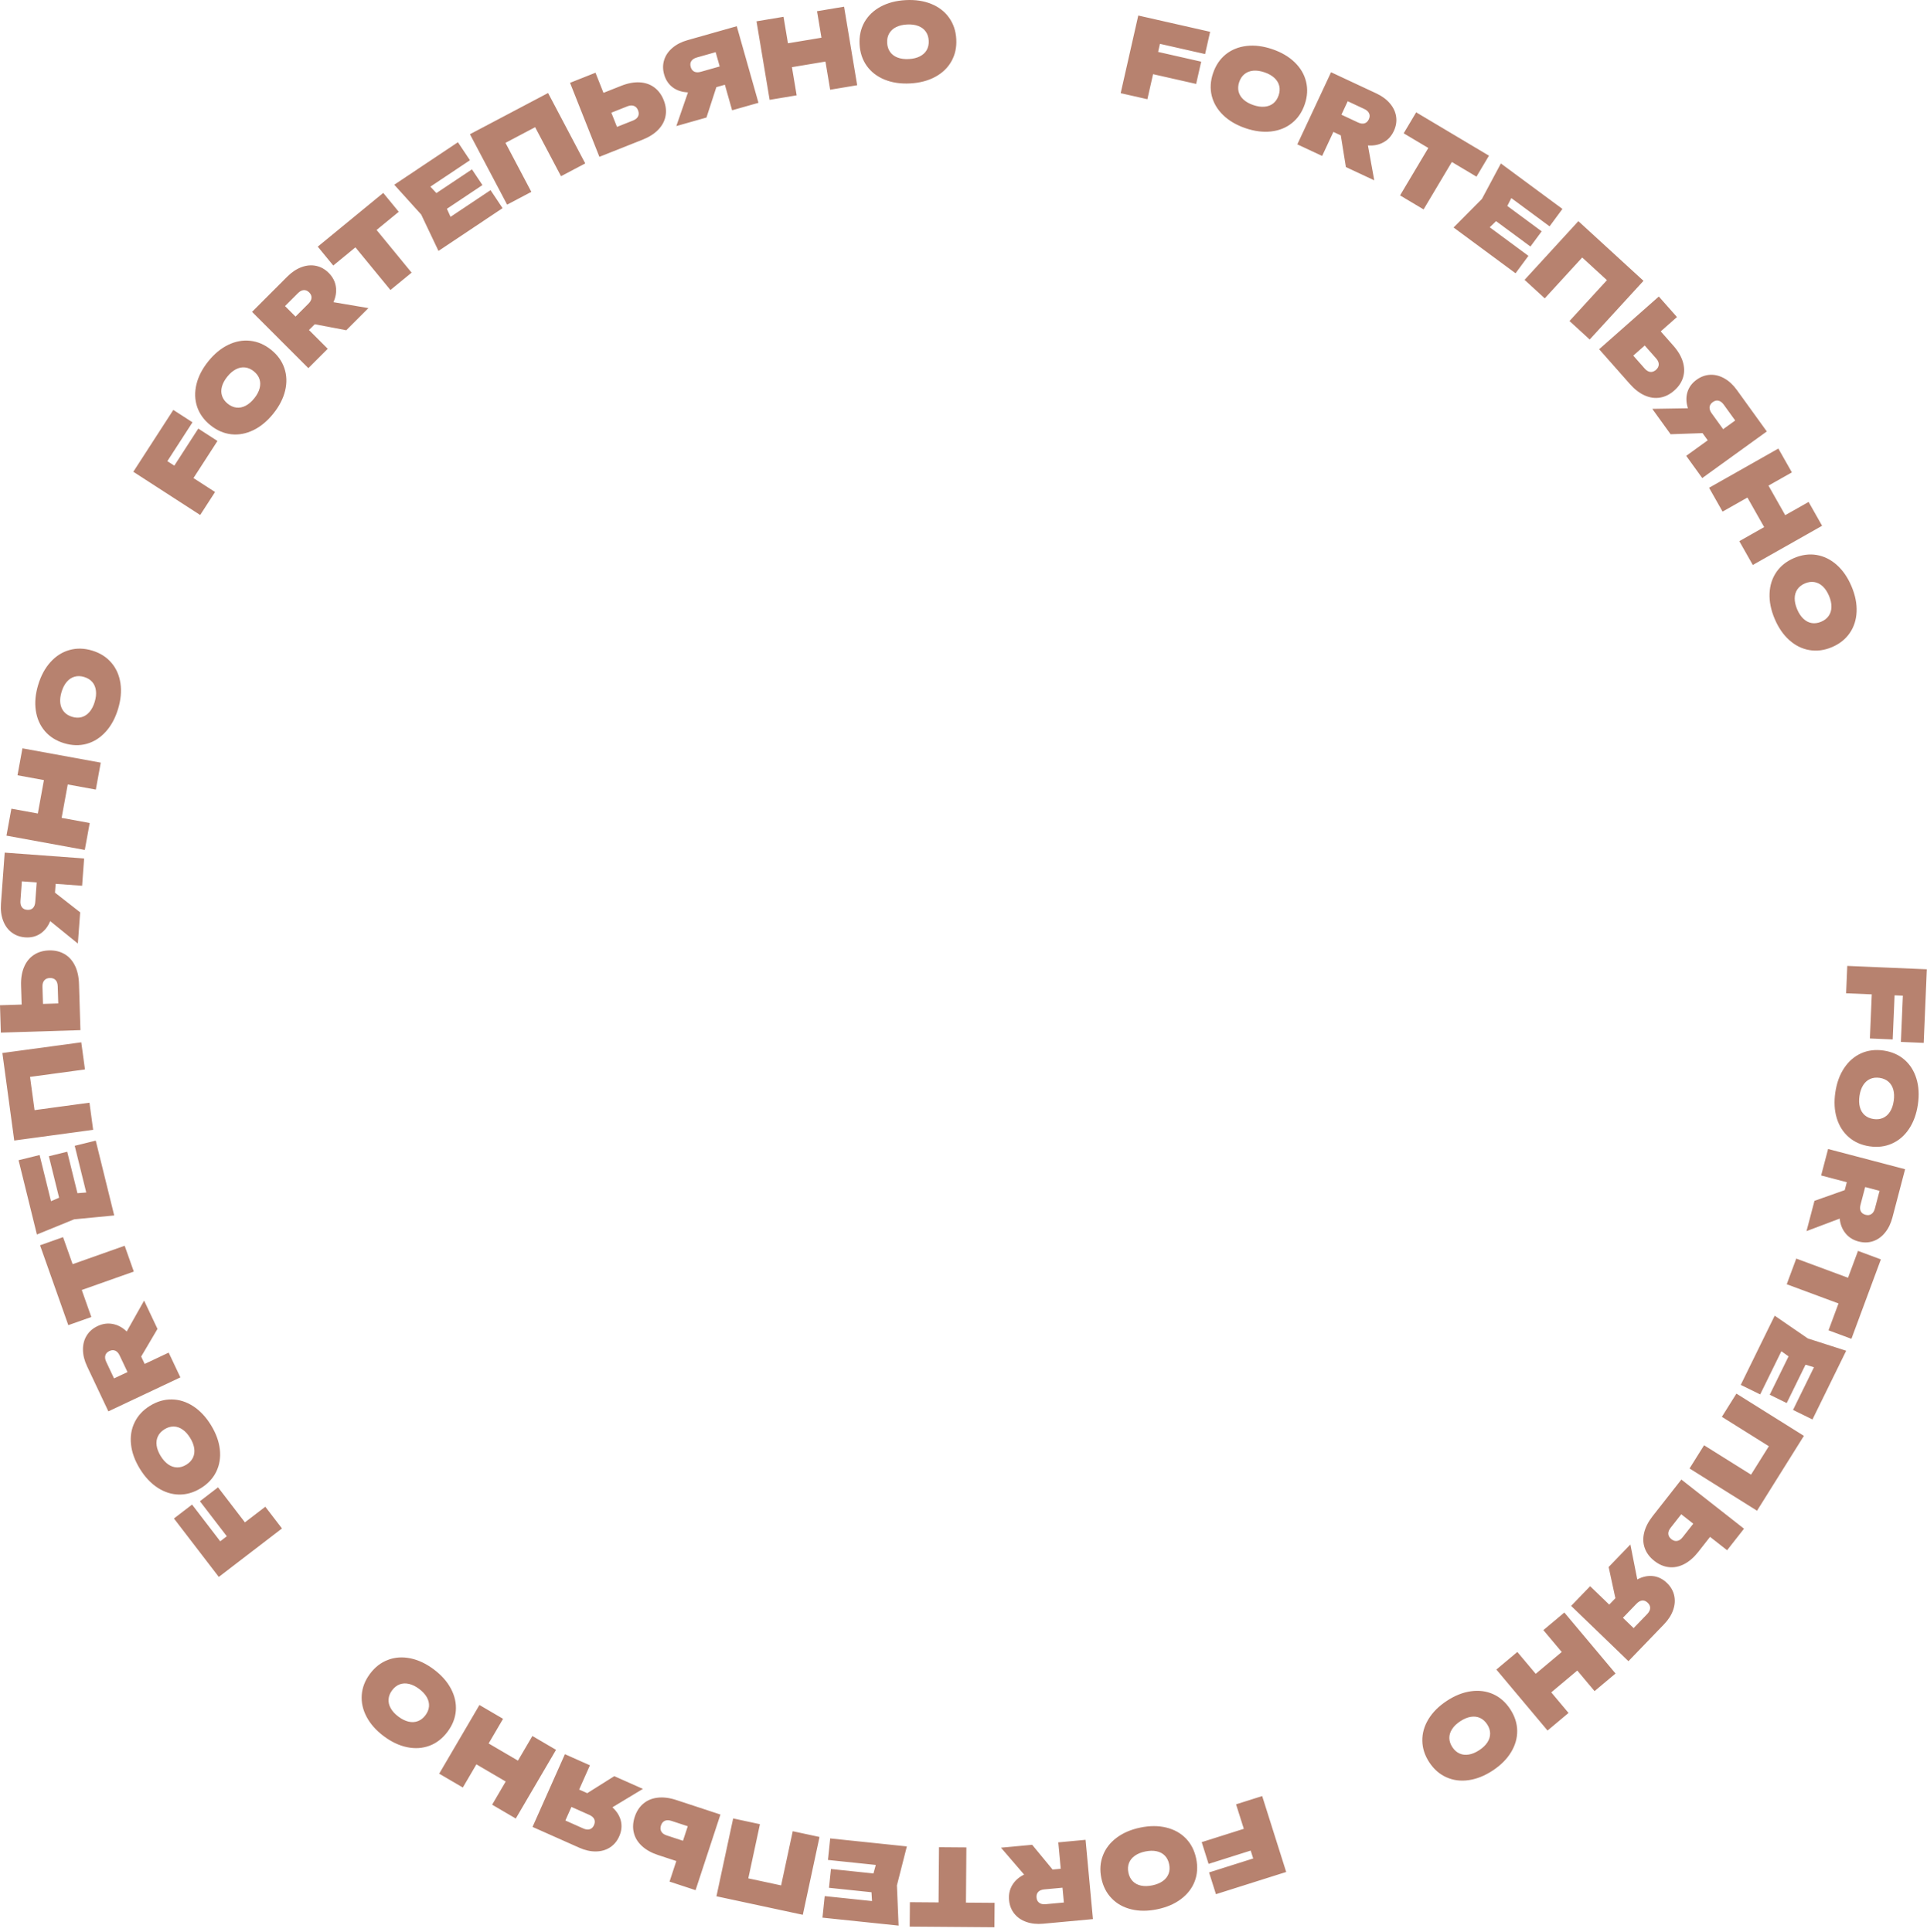 <svg width="363" height="364" fill="none" xmlns="http://www.w3.org/2000/svg"><path d="m362.379 196.496-4.296-.183.37-8.712-1.559-.066-.353 8.312-4.296-.182.353-8.313-4.835-.205.219-5.155 14.986.636-.589 13.868ZM345.731 205.816c.264-1.787.819-3.316 1.667-4.586.847-1.27 1.914-2.194 3.198-2.773 1.284-.572 2.698-.744 4.241-.517 1.543.228 2.847.8 3.911 1.719 1.063.925 1.818 2.117 2.263 3.578.445 1.461.536 3.084.272 4.872-.263 1.787-.819 3.316-1.666 4.586-.848 1.27-1.914 2.191-3.198 2.763-1.284.579-2.698.755-4.242.527-1.543-.227-2.846-.804-3.909-1.729-1.065-.918-1.819-2.107-2.264-3.568-.445-1.46-.536-3.084-.273-4.872Zm4.551.671c-.118.798-.091 1.506.081 2.125.171.625.474 1.128.91 1.508.442.382.996.622 1.663.721.666.098 1.262.027 1.789-.212.534-.238.973-.631 1.317-1.18.343-.543.573-1.213.69-2.011.118-.798.091-1.51-.079-2.134-.172-.619-.479-1.119-.921-1.501-.436-.381-.987-.62-1.653-.719-.666-.098-1.266-.028-1.8.21-.527.239-.962.63-1.305 1.173-.344.549-.574 1.222-.692 2.02ZM341.802 226.254l5.7-2.017.391-1.49-4.836-1.271 1.312-4.99 14.507 3.813-2.389 9.091c-.302 1.148-.771 2.107-1.408 2.877-.63.772-1.376 1.303-2.239 1.593-.862.291-1.773.309-2.734.057-1.025-.27-1.844-.785-2.458-1.546-.615-.754-.979-1.677-1.092-2.768l-6.254 2.357 1.5-5.706Zm12.262-1.885-2.709-.712-.874 3.327c-.131.497-.114.908.048 1.233.168.334.467.557.899.671.432.113.8.065 1.103-.145.308-.201.527-.55.658-1.047l.875-3.327ZM354.314 237.288l-5.551 14.964-4.313-1.6 1.878-5.063-9.751-3.617 1.795-4.838 9.751 3.617 1.878-5.063 4.313 1.6ZM336.921 255.558l-1.353-.964-3.99 8.134-3.663-1.796 6.394-13.037 6.249 4.29 7.218 2.315-6.35 12.947-3.663-1.797 3.946-8.044-1.592-.48-3.544 7.228-3.197-1.568 3.545-7.228ZM327.097 262.577l12.714 7.959-8.829 14.105-12.714-7.96 2.738-4.373 8.849 5.539 3.353-5.357-8.849-5.539 2.738-4.374ZM319.922 292.386c-.827 1.054-1.717 1.826-2.669 2.316-.952.49-1.907.681-2.865.573-.962-.102-1.879-.495-2.749-1.178-.871-.683-1.47-1.48-1.798-2.39-.333-.905-.374-1.878-.125-2.92.25-1.041.788-2.089 1.616-3.143l5.395-6.876 11.801 9.261-3.186 4.059-3.21-2.519-2.21 2.817Zm-5.218-4.528c-.317.404-.463.79-.437 1.157.026.377.22.707.582.991.362.284.726.392 1.093.324.368-.059.711-.29 1.028-.694l2-2.549-2.266-1.778-2 2.549ZM306.761 312.989l-10.798-10.413 3.582-3.714 3.599 3.471 1.159-1.202-1.273-5.882 4.095-4.247 1.301 6.588c.99-.527 1.971-.738 2.945-.633.978.11 1.855.539 2.633 1.289.715.689 1.172 1.478 1.372 2.365.2.888.134 1.801-.198 2.741-.327.944-.902 1.843-1.726 2.697l-6.691 6.94Zm-1.04-8.171 2.016 1.944 2.554-2.649c.357-.37.543-.741.56-1.114.017-.363-.135-.7-.457-1.01-.321-.31-.666-.452-1.033-.427-.367.035-.729.237-1.085.607l-2.555 2.649ZM292.221 318.867l3.252 3.877-3.952 3.316-9.642-11.49 3.952-3.317 3.459 4.121 4.902-4.114-3.458-4.121 3.953-3.317 9.642 11.491-3.953 3.317-3.253-3.877-4.902 4.114ZM272.547 320.465c1.51-.992 3.021-1.594 4.533-1.806 1.512-.211 2.911-.03 4.198.544 1.281.578 2.35 1.519 3.207 2.823.857 1.304 1.296 2.658 1.318 4.064.017 1.409-.372 2.765-1.167 4.069-.795 1.304-1.947 2.452-3.457 3.444-1.51.992-3.021 1.594-4.533 1.806-1.512.212-2.908.029-4.19-.549-1.286-.575-2.358-1.514-3.215-2.818-.856-1.303-1.293-2.66-1.309-4.069-.023-1.405.364-2.76 1.158-4.064.795-1.304 1.947-2.452 3.457-3.444Zm2.526 3.845c-.674.443-1.185.934-1.533 1.473-.353.543-.527 1.104-.521 1.683.009.585.198 1.158.568 1.721.37.563.819.961 1.348 1.196.533.24 1.119.306 1.757.197.634-.104 1.287-.378 1.961-.821.674-.443 1.188-.936 1.541-1.479.348-.54.517-1.102.508-1.686-.005-.579-.193-1.15-.563-1.712-.37-.563-.821-.965-1.354-1.205-.529-.235-1.11-.299-1.743-.195-.638.109-1.295.385-1.969.828ZM229.054 356.893l-1.297-4.1 8.315-2.629-.471-1.488-7.933 2.509-1.296-4.1 7.933-2.509-1.46-4.615 4.92-1.555 4.523 14.302-13.234 4.185ZM214.811 344.341c1.769-.365 3.396-.368 4.879-.007 1.484.36 2.718 1.045 3.702 2.053.978 1.01 1.625 2.278 1.941 3.806.315 1.528.224 2.949-.273 4.264-.504 1.316-1.366 2.433-2.585 3.352-1.22.919-2.714 1.561-4.483 1.927-1.769.366-3.396.368-4.88.007-1.483-.36-2.714-1.045-3.692-2.055-.984-1.008-1.634-2.276-1.95-3.804-.316-1.528-.221-2.95.283-4.265.497-1.315 1.356-2.432 2.575-3.351s2.714-1.561 4.483-1.927Zm.931 4.505c-.79.163-1.446.432-1.968.805-.529.375-.897.832-1.105 1.372-.207.546-.243 1.149-.106 1.809.136.659.407 1.195.812 1.609.407.419.927.697 1.56.831.628.136 1.336.122 2.126-.041.79-.163 1.449-.432 1.978-.807.522-.373.886-.833 1.093-1.38.209-.54.245-1.139.108-1.799-.136-.659-.407-1.199-.814-1.618-.405-.414-.922-.688-1.549-.824-.633-.135-1.345-.12-2.135.043ZM194.438 347.584l3.847 4.664 1.534-.142-.463-4.979 5.138-.477 1.387 14.936-9.36.869c-1.182.109-2.243-.003-3.185-.337-.941-.328-1.695-.847-2.264-1.558-.568-.71-.898-1.56-.989-2.549-.098-1.056.105-2.002.61-2.839.498-.836 1.24-1.494 2.227-1.974l-4.357-5.069 5.875-.545Zm5.97 10.874-.259-2.788-3.425.318c-.511.048-.892.204-1.142.468-.256.271-.363.629-.322 1.074.042.445.213.774.514.987.295.22.698.307 1.209.259l3.425-.318ZM187.326 363.122l-15.959-.123.035-4.6 5.4.042.08-10.4 5.16.04-.08 10.4 5.4.041-.036 4.6ZM164.537 352.986l.439-1.603-9.011-.942.424-4.058 14.441 1.509-1.873 7.345.315 7.574-14.342-1.498.424-4.058 8.911.931-.098-1.659-8.006-.837.37-3.541 8.006.837ZM154.378 346.111l-3.147 14.666-16.27-3.491 3.148-14.666 5.045 1.083-2.191 10.207 6.18 1.326 2.19-10.207 5.045 1.082ZM124 349.529c-1.273-.418-2.302-.991-3.087-1.72-.786-.728-1.291-1.561-1.516-2.498-.232-.939-.175-1.935.171-2.986.346-1.051.89-1.886 1.634-2.505.737-.621 1.638-.991 2.702-1.112 1.064-.12 2.233.029 3.506.447l8.303 2.73-4.684 14.25-4.902-1.612 1.274-3.876-3.401-1.118Zm2.478-6.448c-.488-.161-.9-.166-1.237-.017-.345.153-.589.448-.733.885-.144.437-.121.816.068 1.138.18.326.515.569 1.002.73l3.078 1.011.9-2.736-3.078-1.011ZM100.316 344.218l6.1-13.703 4.714 2.098-2.034 4.568 1.526.679 5.094-3.205 5.39 2.399-5.749 3.472c.834.751 1.367 1.601 1.601 2.552.231.956.127 1.928-.312 2.914-.404.908-.989 1.607-1.755 2.098-.766.491-1.647.741-2.644.75-.999.015-2.04-.219-3.124-.701l-8.807-3.921Zm7.325-3.766-1.139 2.558 3.362 1.496c.469.209.881.258 1.237.146.348-.108.612-.366.794-.774.182-.408.198-.781.048-1.117-.158-.333-.472-.604-.94-.813l-3.362-1.496ZM89.743 332.428l-2.557 4.366-4.453-2.608 7.582-12.943 4.452 2.608-2.719 4.642 5.522 3.235 2.72-4.642 4.452 2.608-7.582 12.943-4.452-2.608 2.557-4.366-5.522-3.235ZM81.719 314.538c1.445 1.084 2.524 2.302 3.236 3.652.712 1.351 1.016 2.729.912 4.134-.11 1.402-.632 2.726-1.568 3.974-.936 1.248-2.061 2.121-3.376 2.618-1.32.494-2.728.588-4.224.282-1.496-.305-2.967-1-4.412-2.084-1.445-1.084-2.524-2.301-3.236-3.652-.712-1.35-1.013-2.726-.904-4.127.104-1.406.624-2.733 1.56-3.981.936-1.248 2.064-2.118 3.384-2.612 1.315-.497 2.72-.593 4.216-.288 1.496.306 2.967 1 4.412 2.084Zm-2.76 3.68c-.645-.484-1.28-.798-1.906-.942-.63-.148-1.217-.121-1.76.08-.547.207-1.022.58-1.426 1.118-.404.539-.627 1.097-.668 1.674-.045.583.091 1.156.41 1.72.313.56.793 1.082 1.438 1.566.645.484 1.283.8 1.914.948.625.144 1.211.113 1.758-.094.543-.201 1.016-.571 1.42-1.11.404-.538.629-1.099.674-1.682.041-.577-.095-1.146-.408-1.706-.319-.564-.8-1.088-1.446-1.572ZM32.77 286.102l3.41-2.618 5.309 6.919 1.238-.95-5.065-6.601 3.412-2.618 5.064 6.602 3.84-2.947 3.141 4.094-11.9 9.131-8.45-11.012ZM39.74 268.51c.947 1.538 1.505 3.066 1.672 4.584.168 1.517-.055 2.911-.667 4.18-.615 1.264-1.587 2.305-2.915 3.123-1.329.818-2.696 1.217-4.101 1.198-1.409-.025-2.753-.454-4.033-1.286-1.28-.832-2.394-2.018-3.341-3.556-.948-1.539-1.505-3.067-1.672-4.584-.168-1.518.056-2.909.672-4.172.612-1.27 1.582-2.313 2.91-3.131 1.328-.818 2.697-1.215 4.106-1.19 1.406.019 2.748.445 4.028 1.277 1.28.833 2.394 2.018 3.341 3.557Zm-3.917 2.412c-.423-.687-.899-1.212-1.428-1.575-.532-.369-1.088-.559-1.667-.571-.584-.008-1.163.164-1.736.517s-.985.791-1.235 1.313c-.256.525-.339 1.109-.25 1.751.087.635.342 1.297.765 1.984s.9 1.214 1.433 1.583c.529.364 1.086.549 1.67.557.579.012 1.155-.159 1.728-.512s.988-.792 1.244-1.318c.25-.522.332-1.101.245-1.737-.09-.641-.346-1.305-.769-1.992ZM29.666 250.385l-3.07 5.209.657 1.393 4.522-2.135 2.203 4.666-13.564 6.404-4.014-8.5c-.506-1.073-.763-2.109-.77-3.108-.014-.996.216-1.883.69-2.66.474-.776 1.16-1.377 2.058-1.801.959-.452 1.917-.584 2.876-.396.956.183 1.829.656 2.617 1.419l3.276-5.826 2.519 5.335Zm-8.182 9.326 2.532-1.196-1.469-3.11c-.219-.465-.495-.769-.829-.914-.343-.148-.716-.126-1.12.065-.404.19-.654.463-.752.819-.106.353-.05.761.17 1.225l1.468 3.111ZM12.868 249.677l-5.325-15.046 4.336-1.535 1.802 5.091 9.804-3.47 1.721 4.864-9.803 3.47 1.801 5.091-4.336 1.535ZM14.59 224.815l1.656-.13-2.17-8.797 3.962-.977 3.477 14.098-7.545.728-7.018 2.864-3.454-14 3.961-.977 2.146 8.699 1.528-.655-1.928-7.816L12.66 217l1.928 7.815ZM17.547 212.875l-14.864 2.016-2.237-16.489 14.864-2.016.694 5.113-10.346 1.403.85 6.263 10.345-1.404.694 5.114ZM3.968 185.697c-.042-1.339.146-2.502.562-3.489.416-.986 1.027-1.745 1.83-2.277.804-.539 1.76-.825 2.865-.859 1.107-.034 2.077.193 2.913.68.835.481 1.491 1.202 1.967 2.161.477.959.736 2.108.777 3.447l.27 8.736-14.993.463L0 189.402l4.078-.126-.11-3.579Zm6.907.127c-.016-.513-.152-.902-.406-1.168-.262-.272-.623-.401-1.083-.387-.46.015-.809.165-1.046.453-.245.281-.36.678-.344 1.191l.1 3.239 2.879-.089-.1-3.239ZM.886 160.646l14.96 1.099-.378 5.146-4.986-.366-.123 1.665 4.742 3.707-.433 5.884-5.213-4.233c-.424 1.039-1.044 1.829-1.859 2.371-.822.541-1.771.772-2.848.693-.991-.073-1.847-.386-2.568-.941-.722-.554-1.255-1.298-1.601-2.233-.353-.935-.485-1.994-.399-3.178l.706-9.614Zm6.025 5.616-2.792-.205-.27 3.671c-.037.512.057.916.282 1.213.22.291.552.452.997.485.446.033.802-.078 1.068-.333.26-.262.408-.648.446-1.16l.27-3.671ZM8.274 146.983l-4.977-.91.928-5.076 14.755 2.697-.928 5.076-5.292-.967-1.15 6.295 5.291.968-.928 5.076-14.755-2.698.928-5.076 4.978.91 1.15-6.295ZM22.237 133.59c-.525 1.728-1.3 3.158-2.327 4.288-1.026 1.131-2.218 1.887-3.574 2.269-1.354.376-2.778.337-4.27-.116-1.493-.453-2.698-1.213-3.614-2.279-.915-1.072-1.484-2.363-1.708-3.873-.224-1.511-.073-3.13.452-4.859s1.3-3.158 2.327-4.289c1.026-1.13 2.216-1.883 3.57-2.259 1.357-.382 2.782-.347 4.274.107 1.493.453 2.697 1.216 3.611 2.288.917 1.066 1.487 2.354 1.71 3.864.225 1.51.074 3.13-.45 4.859Zm-4.401-1.338c.234-.771.312-1.476.234-2.113-.076-.643-.302-1.185-.676-1.627-.381-.443-.894-.762-1.538-.958-.644-.196-1.245-.214-1.802-.056-.563.156-1.055.481-1.476.973-.42.486-.746 1.114-.98 1.886-.235.772-.314 1.48-.238 2.123.078.637.308 1.177.689 1.62.374.441.884.76 1.528.956.644.195 1.248.215 1.811.059.557-.159 1.045-.481 1.464-.967.421-.492.75-1.124.984-1.896ZM32.65 77.234l3.61 2.335-4.734 7.322 1.31.847 4.517-6.987 3.611 2.335-4.517 6.987 4.064 2.628-2.802 4.333-12.596-8.145 7.537-11.655ZM51.486 77.932c-1.13 1.41-2.383 2.447-3.756 3.115-1.373.667-2.76.926-4.162.776-1.397-.156-2.703-.721-3.92-1.698-1.217-.976-2.052-2.13-2.506-3.46-.45-1.336-.498-2.746-.143-4.231.354-1.485 1.096-2.932 2.227-4.341 1.131-1.41 2.383-2.447 3.756-3.115 1.374-.667 2.759-.923 4.156-.768 1.401.15 2.71.713 3.927 1.69 1.216.976 2.05 2.132 2.5 3.468.453 1.33.503 2.738.149 4.223-.355 1.485-1.097 2.932-2.228 4.341Zm-3.587-2.88c.505-.628.84-1.253 1.004-1.873.168-.626.16-1.213-.023-1.762-.188-.553-.545-1.04-1.07-1.462-.525-.421-1.076-.662-1.651-.722-.581-.065-1.159.053-1.733.353-.57.295-1.107.757-1.612 1.386-.505.63-.842 1.256-1.01 1.882-.165.62-.153 1.207.036 1.76.183.549.537 1.034 1.063 1.456.525.421 1.078.664 1.659.728.575.06 1.148-.057 1.718-.351.574-.3 1.114-.765 1.619-1.394ZM65.23 62.222l-5.94-1.13-1.09 1.088 3.536 3.536-3.649 3.648-10.606-10.606 6.646-6.647c.84-.84 1.728-1.43 2.666-1.775.934-.349 1.846-.431 2.737-.247.89.183 1.688.626 2.39 1.329.75.75 1.197 1.607 1.343 2.574.151.961 0 1.942-.452 2.941l6.59 1.117-4.172 4.172ZM53.69 57.67l1.979 1.98 2.433-2.433c.363-.363.556-.726.58-1.089.023-.372-.123-.716-.44-1.032-.315-.316-.657-.46-1.024-.432-.368.02-.733.21-1.096.573l-2.433 2.433ZM59.858 46.472l12.337-10.125 2.918 3.556-4.174 3.425 6.598 8.04-3.99 3.273-6.597-8.04-4.174 3.427-2.918-3.556ZM84.187 39.341l.686 1.514 7.535-5.03 2.266 3.393-12.076 8.062-3.25-6.848-5.079-5.627 11.993-8.007 2.265 3.393-7.452 4.975 1.135 1.214 6.696-4.47 1.976 2.961-6.695 4.47ZM95.529 38.557l-7.002-13.266 14.716-7.766 7.002 13.266-4.564 2.408-4.873-9.233-5.589 2.95 4.873 9.233-4.563 2.408ZM117.007 16.174c1.246-.494 2.404-.713 3.473-.657 1.069.056 1.991.372 2.764.947.78.573 1.374 1.374 1.782 2.402.408 1.03.525 2.02.35 2.97-.169.95-.623 1.811-1.363 2.586-.74.774-1.733 1.408-2.978 1.902l-8.124 3.223-5.532-13.942 4.796-1.903 1.505 3.792 3.327-1.32Zm2.229 6.539c.477-.19.797-.45.96-.78.167-.338.166-.721-.004-1.149-.169-.427-.43-.704-.781-.83-.348-.135-.76-.108-1.237.082l-3.012 1.195 1.062 2.677 3.012-1.195ZM138.789 4.939l4.088 14.432-4.965 1.406-1.363-4.81-1.606.455-1.861 5.723-5.677 1.608 2.193-6.348c-1.12-.043-2.075-.354-2.863-.935-.79-.587-1.332-1.4-1.626-2.439-.271-.956-.269-1.867.005-2.735.274-.867.791-1.623 1.55-2.268.758-.651 1.708-1.139 2.85-1.462l9.275-2.627Zm-3.215 7.583-.763-2.694-3.541 1.003c-.494.14-.842.367-1.044.68-.198.306-.236.673-.114 1.103.122.43.348.726.678.889.335.155.749.162 1.243.022l3.541-1.003ZM154.744 7.103l-.834-4.99 5.09-.851 2.471 14.795-5.089.85-.887-5.306-6.312 1.054.886 5.307-5.089.85-2.472-14.795 5.09-.85.834 4.99 6.312-1.054ZM171.457 15.718c-1.804.098-3.413-.142-4.826-.72-1.413-.578-2.531-1.439-3.354-2.583-.817-1.144-1.267-2.495-1.351-4.053-.084-1.558.218-2.95.906-4.175.694-1.226 1.713-2.202 3.056-2.93 1.343-.726 2.916-1.138 4.72-1.236 1.804-.097 3.413.143 4.826.72 1.413.578 2.528 1.44 3.344 2.584.823 1.144 1.277 2.495 1.361 4.052.084 1.558-.221 2.95-.916 4.176-.688 1.225-1.703 2.202-3.046 2.928-1.343.727-2.916 1.14-4.72 1.237Zm-.248-4.593c.805-.044 1.494-.211 2.065-.502.579-.292 1.011-.69 1.298-1.192.286-.51.411-1.1.375-1.773-.037-.672-.224-1.243-.564-1.712-.339-.476-.812-.827-1.419-1.055-.599-.228-1.302-.32-2.108-.277-.805.044-1.497.212-2.075.503-.572.292-1.001.692-1.287 1.201-.287.503-.412 1.091-.376 1.763.037.673.224 1.247.564 1.722.339.47.809.818 1.409 1.046.606.227 1.312.32 2.118.276ZM227.959 5.993l-.95 4.193-8.504-1.927-.345 1.522 8.114 1.838-.95 4.194-8.114-1.838-1.07 4.72-5.032-1.14 3.314-14.63 13.537 3.068ZM234.611 24.15c-1.71-.583-3.112-1.407-4.207-2.47-1.095-1.065-1.811-2.281-2.147-3.65-.329-1.366-.242-2.788.262-4.264.504-1.476 1.304-2.654 2.4-3.534 1.102-.878 2.412-1.403 3.929-1.575 1.517-.173 3.131.033 4.841.616 1.709.584 3.112 1.408 4.207 2.472 1.095 1.064 1.807 2.279 2.137 3.645.336 1.369.252 2.791-.252 4.268-.504 1.476-1.307 2.653-2.41 3.53-1.096.88-2.402 1.406-3.919 1.579-1.518.173-3.131-.033-4.841-.616Zm1.486-4.353c.763.26 1.465.363 2.104.306.645-.054 1.195-.261 1.649-.62.456-.366.792-.868 1.01-1.505.217-.637.256-1.237.117-1.799-.137-.568-.445-1.07-.922-1.508-.471-.436-1.089-.784-1.852-1.044-.764-.261-1.468-.364-2.114-.31-.639.057-1.186.268-1.642.634-.454.36-.789.857-1.007 1.495-.217.637-.258 1.24-.12 1.808.139.561.444 1.06.915 1.496.478.437 1.099.787 1.862 1.047ZM253.535 31.477l-.962-5.97-1.395-.652-2.118 4.53-4.674-2.186 6.354-13.588 8.515 3.982c1.075.503 1.934 1.136 2.577 1.9.646.76 1.035 1.588 1.166 2.489.131.9-.014 1.8-.435 2.7-.449.96-1.102 1.674-1.961 2.14-.853.47-1.826.663-2.92.578l1.197 6.576-5.344-2.499Zm.345-12.401-1.186 2.536 3.117 1.458c.465.217.872.275 1.221.173.358-.104.632-.36.821-.764.189-.404.208-.775.056-1.11-.143-.34-.447-.618-.912-.836l-3.117-1.457ZM266.773 21.165l13.711 8.168-2.354 3.952-4.639-2.764-5.323 8.935-4.433-2.64 5.323-8.936-4.639-2.763 2.354-3.952ZM281.823 41.667l-1.191 1.159 7.287 5.383-2.424 3.281-11.679-8.627 5.341-5.379 3.571-6.686 11.599 8.567-2.424 3.282-7.207-5.323-.757 1.48 6.475 4.782-2.115 2.864-6.476-4.783ZM287.193 52.73l10.134-11.06 12.268 11.243-10.134 11.058-3.804-3.486 7.053-7.697-4.659-4.27-7.054 7.697-3.804-3.486ZM315.21 65.12c.888 1.004 1.486 2.02 1.796 3.044.309 1.025.325 2 .046 2.922-.275.928-.827 1.758-1.656 2.49-.83.733-1.722 1.179-2.676 1.337-.95.163-1.914.028-2.894-.406-.979-.433-1.912-1.152-2.799-2.157l-5.787-6.55 11.241-9.931 3.417 3.867-3.058 2.701 2.37 2.683Zm-5.396 4.314c.34.385.693.598 1.059.64.375.041.735-.09 1.08-.394.345-.305.517-.644.516-1.017.009-.373-.156-.751-.496-1.136l-2.146-2.428-2.158 1.907 2.145 2.428ZM332.822 81.292l-12.162 8.78-3.02-4.185 4.054-2.926-.977-1.354-6.015.21-3.453-4.784 6.715-.111c-.343-1.068-.377-2.072-.101-3.01.281-.944.859-1.731 1.735-2.363.806-.582 1.663-.892 2.572-.931.908-.04 1.796.187 2.662.68.871.49 1.654 1.215 2.348 2.177l5.642 7.817Zm-8.225-.427 2.27-1.638-2.154-2.984c-.3-.416-.632-.666-.996-.748-.355-.082-.713.008-1.075.27-.363.261-.564.575-.604.941-.03.368.105.76.405 1.176l2.154 2.983ZM336.292 97.065l4.404-2.493 2.542 4.49-13.053 7.39-2.542-4.49 4.681-2.65-3.153-5.57-4.682 2.65-2.542-4.49L335 84.512l2.543 4.49-4.404 2.493 3.153 5.57ZM334.302 116.593c-.704-1.664-1.024-3.259-.96-4.785.064-1.525.495-2.869 1.292-4.031.799-1.156 1.917-2.038 3.354-2.646 1.437-.608 2.848-.796 4.235-.564 1.389.238 2.653.865 3.792 1.881 1.14 1.017 2.061 2.357 2.765 4.021.704 1.664 1.023 3.258.959 4.784-.064 1.525-.496 2.866-1.295 4.022-.797 1.163-1.914 2.048-3.351 2.655-1.436.608-2.849.793-4.238.555-1.387-.231-2.649-.855-3.789-1.872-1.139-1.016-2.061-2.356-2.764-4.02Zm4.236-1.792c.315.743.706 1.334 1.174 1.773.47.445.991.717 1.561.816.576.096 1.175.013 1.795-.249.62-.262 1.093-.633 1.419-1.111.333-.48.503-1.045.511-1.692.011-.642-.141-1.334-.455-2.077-.314-.743-.706-1.337-1.177-1.782-.468-.439-.99-.707-1.567-.804-.57-.099-1.165-.017-1.785.245-.62.263-1.097.634-1.429 1.115-.326.478-.495 1.038-.506 1.68-.008.647.145 1.343.459 2.086Z" fill="#B7826F"/></svg>